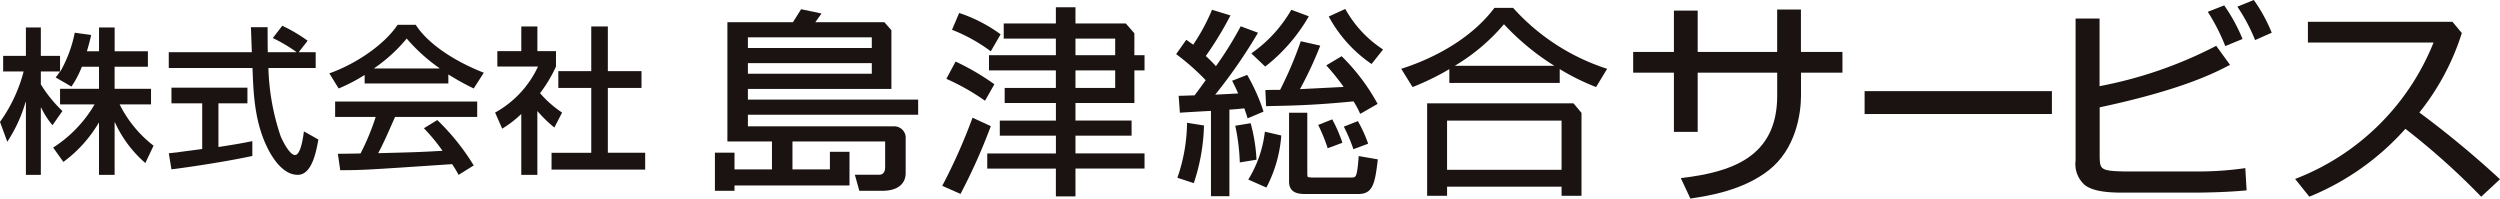 <svg xmlns="http://www.w3.org/2000/svg" width="289.574" height="23" viewBox="0 0 289.574 23"><g transform="translate(0 0)"><path d="M166.359,5.77V.856h-2.753V5.77H154.4V.981h-2.753V5.77h-4.719v2.4h4.719v6.86H154.4V8.17h9.21v2.693c-.005,7.144-5.387,8.817-10.99,9.5l-.174.022,1.106,2.366.1-.013c1.987-.3,6-.924,8.991-3.272,3.16-2.486,3.723-6.591,3.725-8.631V8.17h4.8V5.77Z" transform="translate(42.242 0.246)" fill="#1a1311"/><rect width="21.696" height="2.651" transform="translate(215.976 10.556)" fill="#1a1311"/><path d="M204.014,5.22l.048.12.117-.05,1.887-.774-.048-.116A19.993,19.993,0,0,0,204,.707l-.059-.082-1.9.742.08.13a22.846,22.846,0,0,1,1.9,3.723m2.245,14.271a38.742,38.742,0,0,1-5.642.371h-8.125c-2.917-.05-2.943-.255-2.982-1.719V12.433C199.043,10.4,202.8,8.452,204.486,7.58l.13-.067-1.6-2.205-.1.052a49.118,49.118,0,0,1-13.411,4.62V2.149h-2.777V18.592a3.222,3.222,0,0,0,1.106,2.872c.833.6,2.175.848,4.3.848h8.232c.272,0,3.411,0,6.047-.251l.124-.01-.151-2.583ZM209.4,3.677a18.267,18.267,0,0,0-1.97-3.592L207.373,0l-1.906.773.084.127a20.6,20.6,0,0,1,1.921,3.62l.049.12.122-.052,1.805-.8Z" transform="translate(53.687 0)" fill="#1a1311"/><path d="M230.11,20.109a112.138,112.138,0,0,0-9.239-7.64,28.245,28.245,0,0,0,4.918-9.207L224.7,1.96h-16.74v2.4h14.555A28.1,28.1,0,0,1,206.644,20.1l-.166.062.111.138,1.535,1.92.086-.035a30.019,30.019,0,0,0,11.043-7.828,82.906,82.906,0,0,1,8.692,7.773l.086.093,2.178-2.024Z" transform="translate(59.364 0.563)" fill="#1a1311"/><path d="M90.806,9.574a27.809,27.809,0,0,0-4.491-2.63l-1.071,2a25.747,25.747,0,0,1,4.479,2.539Zm.724-5.783a17.238,17.238,0,0,0-4.8-2.475L85.9,3.263a19.108,19.108,0,0,1,4.491,2.494Zm-3.251,9.655a65.592,65.592,0,0,1-3.511,7.895l2.117.93a66.891,66.891,0,0,0,3.51-7.847Zm18.746-1.7V7.965H108.2V6.208h-1.177V3.667l-.991-1.134H100.2V.652H97.931V2.533H91.89v1.75h6.041V6.208H90.183V7.965h7.748V10H92v1.747h5.935v2.033h-6.5v1.751h6.5v2.056H89.982v1.754h7.949v3.221H100.2V19.338h8V17.584h-8V15.528h6.5V13.777h-6.5V11.744ZM100.2,4.283H104.8V6.206H100.2Zm0,3.682H104.8V10H100.2Z" transform="translate(24.371 0.187)" fill="#1a1311"/><path d="M149.781,7.725A24.883,24.883,0,0,1,139.051.744l-.035-.037h-2.16l-.033.045c-2.574,3.4-6.683,5.688-10.622,6.971l-.142.042,1.318,2.121.089-.039a29.986,29.986,0,0,0,4.165-2.041V9.4H144.42V7.8a26.506,26.506,0,0,0,4.117,2.043l.093.036,1.282-2.113Zm-17.52-.306a22.586,22.586,0,0,0,5.7-4.814A28.68,28.68,0,0,0,143.8,7.419Zm-3.2,4.345V22.475h2.309V21.417h13.263v1.058h2.309v-9.6l-.928-1.109Zm15.571,7.7H131.37v-5.7h13.263Z" transform="translate(36.243 0.203)" fill="#1a1311"/><path d="M9.479,7.019a10.967,10.967,0,0,1-1.206,2.3L6.448,8.258c.219-.274.31-.4.509-.694H4.73v1.5a15.542,15.542,0,0,0,2.5,3.085L6.081,13.792a9.41,9.41,0,0,1-1.315-2.045H4.73v7.8H3V11.107H2.96a16.676,16.676,0,0,1-2.118,4.6L0,13.407A17.593,17.593,0,0,0,2.739,7.564H.366V5.759H3V2.472H4.73V5.759H6.956V7.564h.036A14.8,14.8,0,0,0,8.657,3.076l1.9.27c-.108.515-.254,1.076-.492,1.884h1.406V2.472h1.808V5.23h3.852v1.79H13.275V9.575h4.218v1.809H13.86a13.775,13.775,0,0,0,3.926,4.779l-.95,2.01a13.806,13.806,0,0,1-3.523-4.71h-.037v6.08H11.468V13.516h-.036a15.205,15.205,0,0,1-4.09,4.528l-1.186-1.66a14.778,14.778,0,0,0,4.8-5h-4V9.575h4.511V7.019Z" transform="translate(0 0.711)" fill="#1a1311"/><path d="M30.227,5.384H32.2V7.212H26.724a26.828,26.828,0,0,0,1.424,7.922c.219.51,1.022,2.155,1.661,2.155.658,0,.951-2.1,1.024-2.739l1.679.946c-.255,1.407-.747,4.09-2.39,4.09-1.773,0-2.977-2.1-3.416-2.939-1.589-3.086-1.718-6.447-1.824-9.436h-9.7V5.384h9.622c-.036-.968-.091-2.611-.109-2.9h1.936c0,.931,0,1.607.018,2.9h3.305V5.349a17.729,17.729,0,0,0-2.721-1.609L28.33,2.318a18.167,18.167,0,0,1,2.938,1.733Zm-15.042,11.7c.456-.036.655-.076.914-.091.435-.076,2.481-.331,2.956-.4V11.3H15.494V9.492h8.8V11.3H20.936v5.06c2.1-.313,3.212-.532,3.926-.682V17.4c-2.959.639-7.175,1.277-9.368,1.549Z" transform="translate(4.366 0.666)" fill="#1a1311"/><path d="M44.6,19.614a12.807,12.807,0,0,0-.747-1.242c-9.565.636-10.187.7-12.963.7l-.273-1.9c.381,0,1.751-.017,2.628-.039A27.738,27.738,0,0,0,35,12.9H30.3V11.123H46.756V12.9H37.242c-.894,2.024-1.388,3.158-1.954,4.2,3.761-.094,4.638-.111,7.451-.274a22.014,22.014,0,0,0-2.155-2.614l1.55-.948a26.4,26.4,0,0,1,4.219,5.258ZM33.718,8.041a19.846,19.846,0,0,1-3.011,1.566L29.628,7.853c2.939-1.02,6.354-3.269,7.907-5.623h2.1c1.353,2.118,4.331,4.163,7.887,5.553L46.353,9.606a29.657,29.657,0,0,1-2.939-1.625V9.025H33.718Zm8.673-.751V7.254a19.9,19.9,0,0,1-3.8-3.432,17.975,17.975,0,0,1-3.761,3.432V7.29Z" transform="translate(8.518 0.641)" fill="#1a1311"/><path d="M49.437,19.568H47.574V12.517a12.642,12.642,0,0,1-2.209,1.7l-.823-1.864a11.7,11.7,0,0,0,4.967-5.33H44.8V5.236h2.776V2.384h1.863V5.236h2.154V7.024a16.18,16.18,0,0,1-1.845,3.084A12.57,12.57,0,0,0,52.3,12.354l-.895,1.734a15.614,15.614,0,0,1-1.97-1.915ZM55.679,2.384H57.6V7.552H61.5V9.5H57.6v7.509h4.326v1.949H51.08V17.013h4.6V9.5H51.864V7.552h3.815Z" transform="translate(12.806 0.685)" fill="#1a1311"/><path d="M87.858,13.05V11.3H68.138v-1.24H84.76V3.266l-.811-.931H75.943l.722-1.013L74.3.83l-.945,1.505H65.763V16.15h5.162v3.234H66.587V17.448h-2.27v4.414h2.27v-.619H79.907v-3.9H77.636v2.038H73.3V16.15H84.035v2.924c0,.722-.308.928-.721.928H80.525l.518,1.859h2.684c1.652,0,2.686-.722,2.686-2.065V15.838a1.328,1.328,0,0,0-1.343-1.446H68.138V13.05ZM68.138,4.089H82.489V5.321H68.138Zm0,2.986H82.489V8.3H68.138Z" transform="translate(18.491 0.239)" fill="#1a1311"/><path d="M107.07,14.12a19.9,19.9,0,0,1-1.08,6.129l-.037.108.112.036,1.784.586.04-.1a22.764,22.764,0,0,0,1.143-6.47l.005-.106-1.963-.314Zm6.977-.766.037.121,1.849-.779-.033-.1a21.7,21.7,0,0,0-1.814-4.066l-.05-.088-1.746.681.061.113c.211.412.285.554.645,1.358l-2.661.138a59.274,59.274,0,0,0,4.887-7.054l.068-.117-.126-.048-1.876-.7-.048.09a41.226,41.226,0,0,1-2.824,4.531,16.491,16.491,0,0,0-1.173-1.179,39.369,39.369,0,0,0,2.794-4.578l.061-.124L109.964.9l-.041.1a22.8,22.8,0,0,1-2.142,3.946c-.182-.144-.345-.247-.7-.5l-.1-.068-1.17,1.657.089.068a27.344,27.344,0,0,1,3.333,2.952c-.673.939-1.053,1.446-1.294,1.76-1.061.023-1.217.046-1.72.046H106.1l.142,1.963.117-.01c.274-.021,2.713-.166,3.483-.2v9.878h2.136V12.465c.492-.026,1.169-.084,1.729-.147.093.285.188.521.342,1.035m14.307-6.235.09.061,1.33-1.675-.1-.072A13.2,13.2,0,0,1,125.454.895L125.4.807l-.094.042-1.821.833.061.111a15.681,15.681,0,0,0,4.806,5.325M114.522,5.954l.1.1,1.505,1.427.08-.066a19.89,19.89,0,0,0,4.9-5.641l.066-.121L119.149.9l-.05.089a15.686,15.686,0,0,1-4.465,4.882Zm.591,12.207a19.5,19.5,0,0,0-.646-4.021l-.026-.1-1.782.291.024.12a23.45,23.45,0,0,1,.494,4l0,.129.13-.019,1.81-.295Zm.959-3.023a13.43,13.43,0,0,1-1.837,5.31l-.077.115.126.057,1.974.869.051-.088a15.373,15.373,0,0,0,1.671-5.84l.009-.1-1.9-.44Zm10.872,2.84c-.188,2.489-.336,2.33-.874,2.352H121.5c-.554-.044-.461-.03-.5-.415v-7.09h-2.112v7.966c0,1.147.779,1.446,1.8,1.448h6.211c1.665,0,1.931-1.121,2.258-3.9l.012-.111-2.212-.384Zm-6.927-6.017c1.886-.073,3.727-.2,6.341-.451a10.573,10.573,0,0,1,.72,1.331l.053.115,2.015-1.154-.054-.1a23.575,23.575,0,0,0-4.05-5.361l-.066-.061L123.2,7.34l.094.106a24.962,24.962,0,0,1,1.918,2.392c-1.37.067-3.9.2-5.059.254a43.957,43.957,0,0,0,2.3-4.912l.049-.125-.13-.031-2.127-.48-.035.1a43.68,43.68,0,0,1-2.357,5.53c-.569,0-.828,0-1.59.023l-.12,0,.085,1.863.113,0c1.142-.022,2.145-.042,3.113-.077Z" transform="translate(30.423 0.232)" fill="#1a1311"/><path d="M119.65,13.964l.024.113.113-.028,1.6-.595-.026-.113a16.984,16.984,0,0,0-1.1-2.522l-.042-.081-1.629.644.066.134a21.05,21.05,0,0,1,1,2.449" transform="translate(34.095 3.087)" fill="#1a1311"/><path d="M121.965,14.028l.023.113.115-.028,1.6-.595-.026-.113a15.937,15.937,0,0,0-1.106-2.43l-.041-.081-1.63.644.066.134a19.39,19.39,0,0,1,1,2.356" transform="translate(34.758 3.132)" fill="#1a1311"/><rect width="289.574" height="23" transform="translate(0 0)" fill="none"/></g></svg>